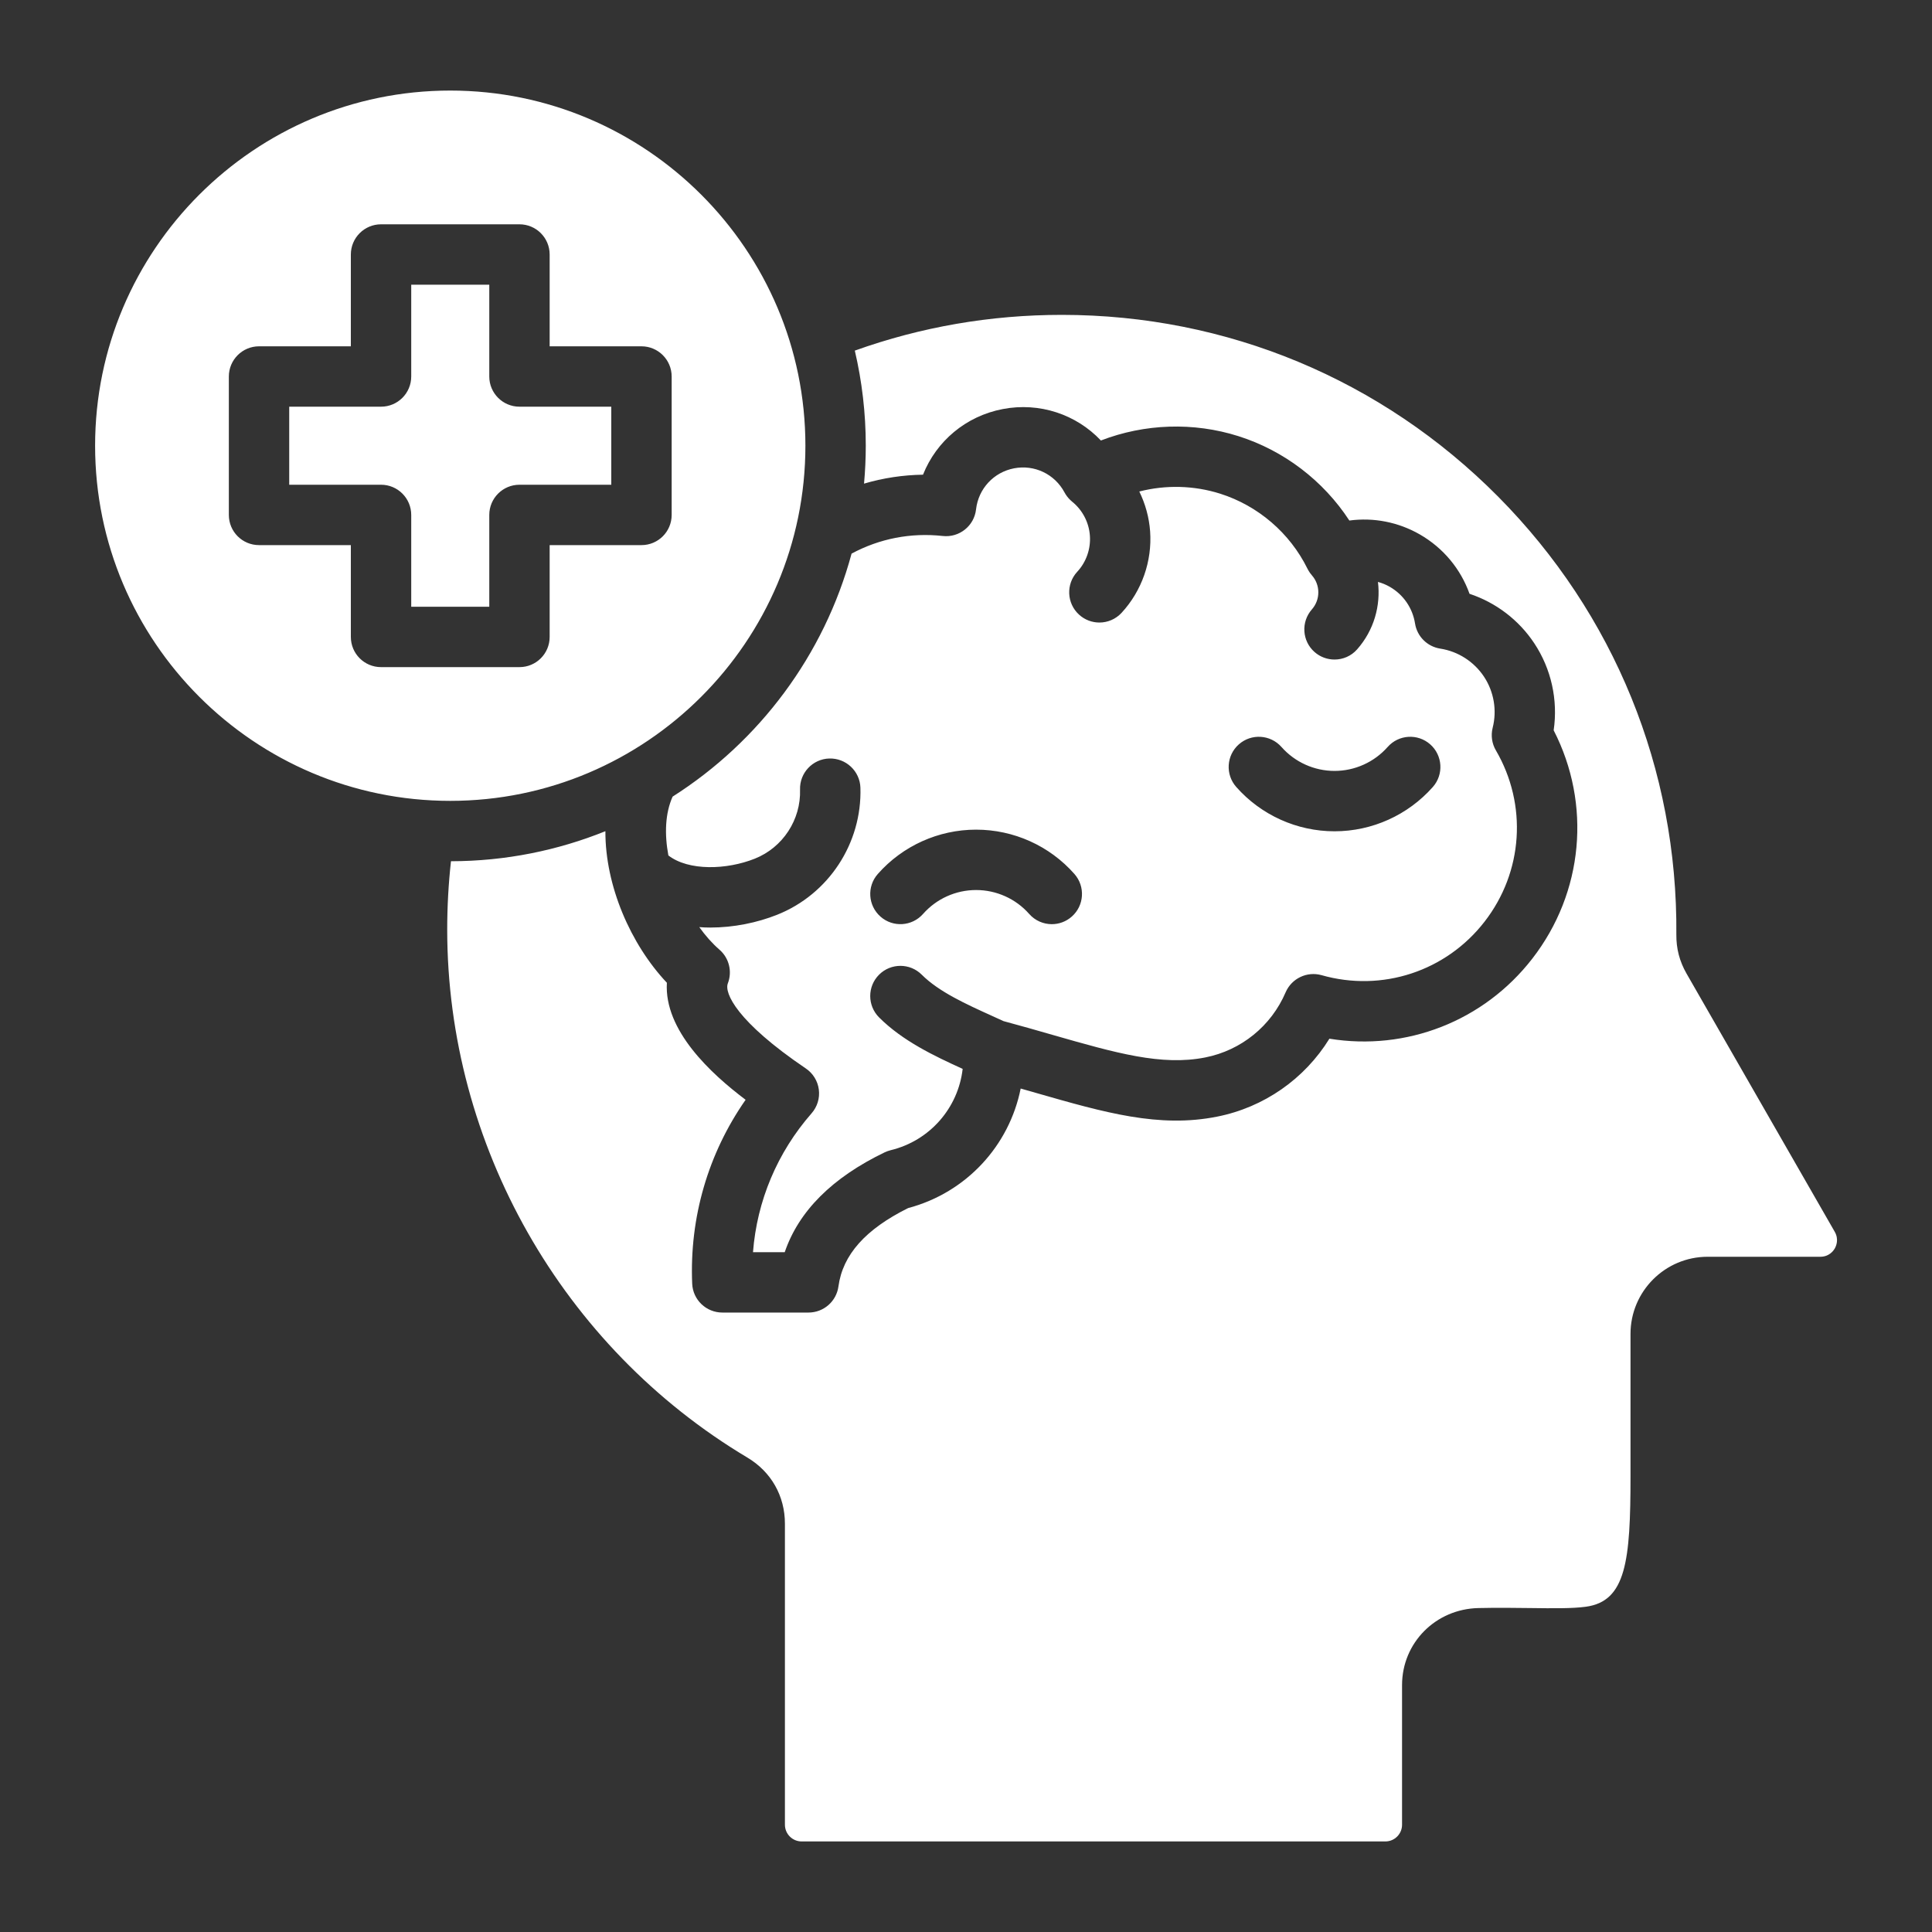 <svg width="40" height="40" viewBox="0 0 40 40" fill="none" xmlns="http://www.w3.org/2000/svg">
<rect x="0" y="0" width="40" height="40" fill="#333333" stroke="none"/>
<path d="M22.565 11.091C22.546 10.816 22.412 10.56 22.198 10.387C22.198 10.387 22.198 10.386 22.197 10.386C22.184 10.376 22.172 10.364 22.16 10.353C22.11 10.305 22.07 10.252 22.039 10.194C21.836 9.815 21.417 9.615 20.995 9.696C20.573 9.777 20.257 10.118 20.208 10.546C20.17 10.888 19.861 11.135 19.519 11.097C18.857 11.024 18.209 11.151 17.631 11.462C17.064 13.565 15.72 15.352 13.926 16.493C13.772 16.835 13.755 17.267 13.838 17.711C14.257 18.035 15.045 18.01 15.627 17.778C16.207 17.547 16.584 16.972 16.564 16.348C16.553 16.003 16.825 15.714 17.169 15.704C17.514 15.694 17.803 15.964 17.814 16.309C17.849 17.457 17.157 18.514 16.09 18.939C15.678 19.103 15.192 19.204 14.705 19.204C14.629 19.204 14.553 19.201 14.478 19.195C14.606 19.374 14.747 19.533 14.897 19.663C15.095 19.836 15.164 20.114 15.069 20.36C14.993 20.556 15.248 21.149 16.683 22.121C16.832 22.221 16.93 22.381 16.953 22.558C16.976 22.736 16.921 22.915 16.803 23.05C16.092 23.861 15.672 24.864 15.59 25.925H16.247C16.536 25.076 17.229 24.382 18.314 23.859C18.354 23.84 18.396 23.825 18.439 23.814C19.254 23.617 19.838 22.937 19.931 22.13C19.34 21.861 18.688 21.552 18.2 21.064C17.956 20.819 17.956 20.424 18.2 20.18C18.444 19.936 18.84 19.936 19.084 20.18C19.439 20.535 20.003 20.79 20.548 21.037C20.625 21.072 20.701 21.106 20.776 21.141C21.138 21.238 21.472 21.334 21.795 21.427C23.105 21.802 24.05 22.073 24.955 21.893C25.698 21.746 26.319 21.242 26.617 20.546C26.741 20.257 27.06 20.105 27.362 20.19C28.615 20.546 29.94 20.11 30.737 19.081C31.535 18.052 31.627 16.661 30.971 15.536C30.888 15.395 30.864 15.227 30.904 15.068C30.996 14.706 30.93 14.32 30.724 14.009C30.517 13.698 30.188 13.486 29.819 13.429C29.55 13.387 29.339 13.177 29.297 12.909C29.246 12.588 29.056 12.312 28.775 12.15C28.697 12.105 28.614 12.071 28.529 12.048C28.589 12.539 28.446 13.05 28.098 13.444C27.975 13.584 27.803 13.655 27.63 13.655C27.483 13.655 27.335 13.604 27.216 13.499C26.957 13.271 26.933 12.876 27.161 12.617C27.339 12.415 27.339 12.112 27.161 11.911C27.158 11.907 27.155 11.903 27.152 11.899C27.143 11.889 27.134 11.878 27.126 11.867C27.121 11.86 27.116 11.852 27.111 11.845C27.105 11.836 27.099 11.827 27.094 11.818C27.088 11.808 27.082 11.798 27.077 11.788C27.075 11.783 27.072 11.778 27.069 11.773C26.705 11.035 26.047 10.47 25.262 10.221C24.718 10.049 24.135 10.036 23.588 10.176C23.713 10.432 23.791 10.712 23.812 11C23.856 11.618 23.641 12.233 23.221 12.688C23.098 12.821 22.93 12.889 22.762 12.889C22.61 12.889 22.458 12.834 22.338 12.723C22.084 12.489 22.068 12.093 22.302 11.839C22.489 11.638 22.585 11.364 22.565 11.09L22.565 11.091ZM25.649 15.411C25.908 15.182 26.303 15.207 26.532 15.466C26.81 15.78 27.21 15.961 27.63 15.961C28.05 15.961 28.451 15.78 28.729 15.466C28.957 15.207 29.352 15.182 29.611 15.411C29.869 15.639 29.894 16.034 29.666 16.293C29.15 16.876 28.409 17.211 27.63 17.211C26.852 17.211 26.11 16.876 25.595 16.293C25.366 16.034 25.391 15.639 25.649 15.411ZM22.245 18.095C22.473 18.354 22.449 18.749 22.19 18.977C22.071 19.082 21.924 19.134 21.777 19.134C21.604 19.134 21.431 19.062 21.308 18.922C21.03 18.607 20.629 18.427 20.209 18.427C19.789 18.427 19.389 18.607 19.111 18.922C18.882 19.181 18.487 19.206 18.229 18.977C17.97 18.748 17.945 18.354 18.174 18.095C18.689 17.511 19.431 17.177 20.209 17.177C20.988 17.177 21.73 17.511 22.245 18.095L22.245 18.095ZM10.755 10.036C10.41 10.036 10.13 10.316 10.13 10.661V12.562H8.514V10.661C8.514 10.316 8.234 10.036 7.889 10.036H5.988V8.42H7.889C8.234 8.42 8.514 8.14 8.514 7.795V5.894H10.13V7.795C10.13 8.14 10.41 8.42 10.755 8.42H12.656V10.036H10.755ZM16.675 9.228C16.675 5.174 13.377 1.875 9.322 1.875C5.267 1.875 1.969 5.174 1.969 9.228C1.969 13.283 5.267 16.581 9.322 16.581C13.376 16.581 16.675 13.283 16.675 9.228ZM7.264 13.187V11.286H5.363C5.018 11.286 4.738 11.007 4.738 10.661V7.795C4.738 7.45 5.018 7.17 5.363 7.17H7.264V5.269C7.264 4.924 7.544 4.644 7.889 4.644H10.755C11.1 4.644 11.38 4.924 11.38 5.269V7.17H13.281C13.626 7.17 13.906 7.45 13.906 7.795V10.661C13.906 11.007 13.626 11.286 13.281 11.286H11.38V13.187C11.38 13.533 11.1 13.812 10.755 13.812H7.889C7.544 13.812 7.264 13.533 7.264 13.187ZM37.987 25.848C37.957 25.9 37.868 26.02 37.686 26.02H35.354C34.474 26.02 33.758 26.736 33.758 27.616V30.559C33.758 32.314 33.667 33.153 32.832 33.266C32.552 33.304 32.152 33.299 31.689 33.293C31.368 33.289 31.004 33.284 30.611 33.293C29.723 33.312 29.028 34.013 29.028 34.888V37.779C29.028 37.97 28.873 38.125 28.683 38.125H16.597C16.406 38.125 16.251 37.97 16.251 37.779V31.548C16.251 30.972 15.967 30.472 15.473 30.177C11.64 27.89 9.259 23.701 9.259 19.244C9.259 18.772 9.285 18.299 9.337 17.831C10.466 17.829 11.545 17.608 12.534 17.209C12.53 18.34 13.056 19.55 13.807 20.347C13.747 21.333 14.718 22.228 15.437 22.77C14.662 23.879 14.273 25.208 14.331 26.577C14.345 26.911 14.621 27.175 14.956 27.175H16.739C17.052 27.175 17.317 26.944 17.359 26.634C17.447 25.98 17.919 25.45 18.802 25.012C20.01 24.691 20.896 23.717 21.132 22.537C21.239 22.568 21.346 22.598 21.451 22.628C22.873 23.036 23.997 23.358 25.198 23.119C26.172 22.926 27.011 22.336 27.524 21.505C29.114 21.764 30.72 21.144 31.725 19.847C32.787 18.477 32.951 16.647 32.167 15.12C32.259 14.494 32.118 13.85 31.766 13.319C31.445 12.834 30.97 12.475 30.425 12.294C30.242 11.78 29.882 11.345 29.398 11.066C28.95 10.808 28.438 10.71 27.937 10.777C27.399 9.953 26.584 9.329 25.64 9.03C24.709 8.735 23.698 8.771 22.793 9.12C22.281 8.579 21.522 8.323 20.761 8.469C19.997 8.615 19.386 9.134 19.11 9.828C18.696 9.834 18.285 9.896 17.889 10.013C17.912 9.754 17.925 9.493 17.925 9.228C17.925 8.551 17.846 7.892 17.698 7.259C19.069 6.768 20.508 6.519 21.983 6.519C25.401 6.519 28.61 7.856 31.017 10.282C33.424 12.71 34.735 15.93 34.707 19.348C34.704 19.64 34.773 19.904 34.918 20.157L37.986 25.502C38.076 25.66 38.016 25.797 37.987 25.848L37.987 25.848Z" fill="white"/>
</svg>
